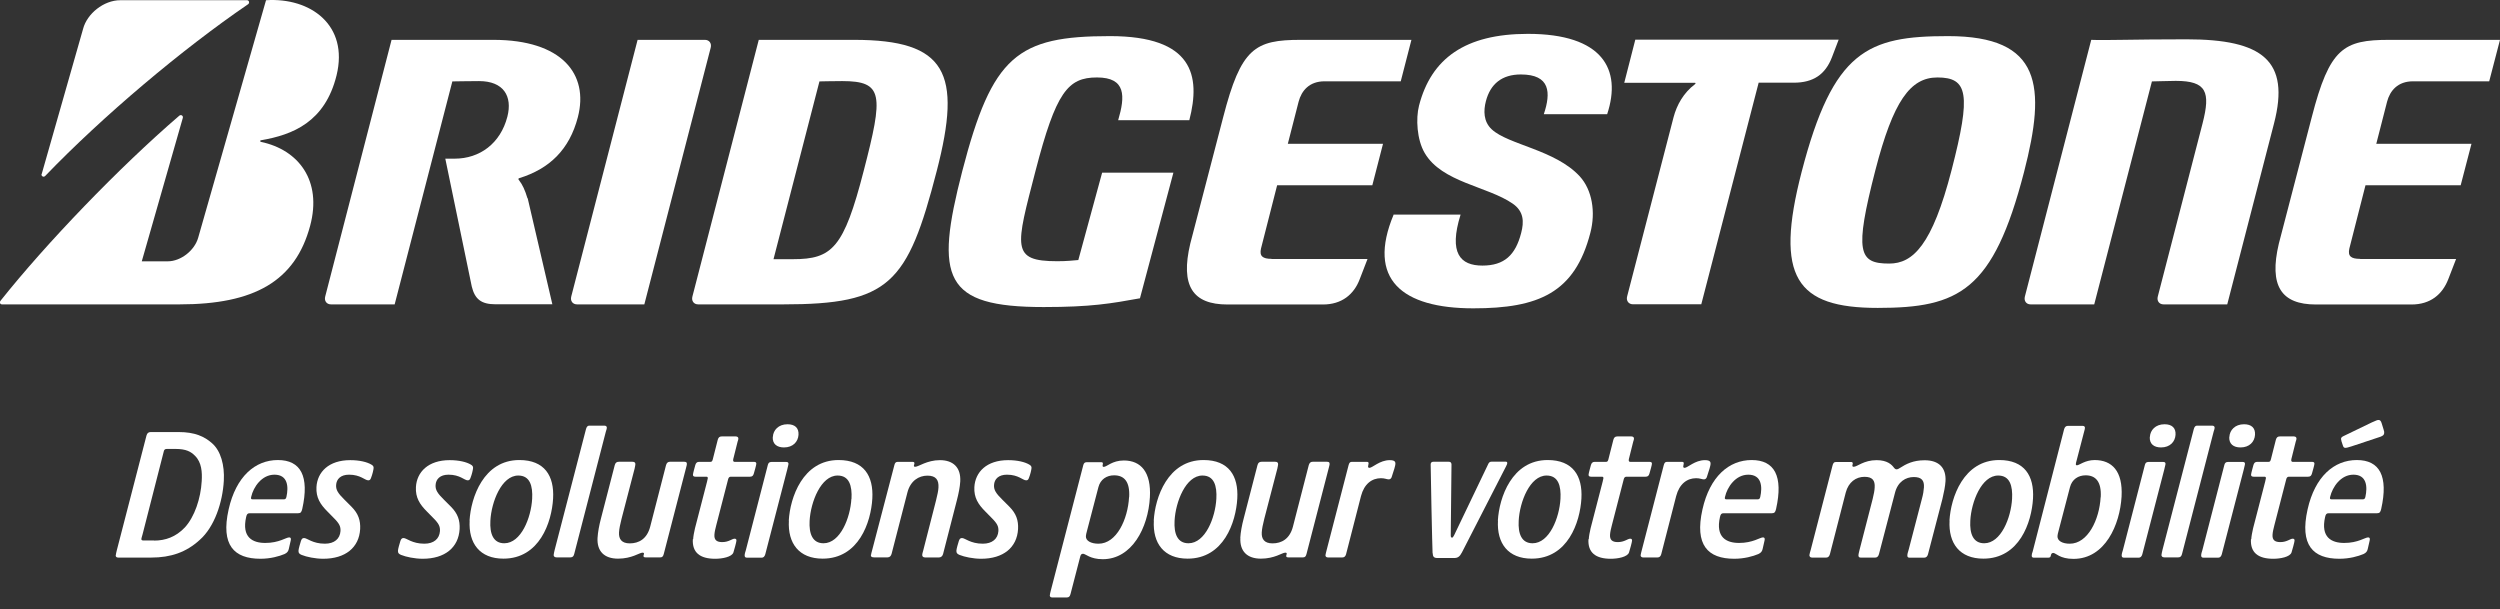 <?xml version="1.0" encoding="UTF-8"?><svg id="a" xmlns="http://www.w3.org/2000/svg" viewBox="0 0 234 57"><rect x="0" y="0" width="234" height="57" fill="#333333" stroke="none"/><defs><style>.b{fill:#fff;}</style></defs><path class="b" d="M119.04,24.23c-.87,0-1.17-.26-1.01-.97l1.51-5.92h8.91l1-3.88h-8.91l1.01-3.94c.27-1.03,1-1.91,2.43-1.91h7.13l1-3.88h-10.36c-4.3,0-5.59,.77-7.26,7.24l-3.08,11.83c-.94,3.97,.23,5.7,3.48,5.7h8.94c1.76,0,2.9-.94,3.44-2.37l.73-1.89h-8.98Z"/><path class="b" d="M220.91,24.23c-.87,0-1.17-.26-1.01-.97l1.51-5.92h8.91l1.01-3.88h-8.91l1.01-3.94c.27-1.03,1-1.91,2.43-1.91h7.13l1.01-3.88h-10.36c-4.3,0-5.59,.77-7.26,7.24l-3.08,11.83c-.94,3.97,.23,5.7,3.47,5.7h8.95c1.76,0,2.89-.94,3.44-2.37l.73-1.89h-8.98Z"/><path class="b" d="M74.23,24.26h-1.83l4.3-16.64c.55,0,.76-.03,2.13-.03,3.87,0,3.86,1.28,2.01,8.41-1.86,7.22-2.95,8.26-6.62,8.26m5.71-20.53h-8.91l-6.21,24.02c-.11,.41,.13,.74,.54,.74h7.94c9.97,0,11.66-1.91,14.39-12.49,2.38-9.19,.91-12.27-7.74-12.27"/><path class="b" d="M204.66,3.68c-5.14,0-7.52,.11-8.92,.05l-6.21,24.02c-.11,.41,.13,.74,.53,.74h5.96l5.4-20.87c.55,0,1.39-.05,2.23-.05,2.89,0,3.27,1.03,2.51,3.98l-4.19,16.2c-.11,.41,.13,.74,.54,.74h5.96l4.38-16.94c1.52-5.87-1.06-7.87-8.18-7.87"/><path class="b" d="M153.06,3.73l-1.03,4.02h6.62c.07,0,.07,.08,0,.13-1.06,.8-1.7,1.93-2.01,3.11l-4.34,16.75c-.11,.41,.14,.74,.54,.74h6.4l5.37-20.74h3.28c1.84,0,2.96-.77,3.58-2.38l.63-1.65h-19.03Z"/><path class="b" d="M60.31,28.49l6.21-24.02c.11-.41-.13-.74-.54-.74h-6.3l-6.21,24.02c-.11,.41,.13,.74,.54,.74h6.3Z"/><path class="b" d="M176.83,24.67c-2.86,0-3.28-1.04-1.29-8.76,1.66-6.42,3.25-8.66,5.8-8.66,2.86,0,3.17,1.54,1.33,8.66-1.82,7.06-3.63,8.76-5.84,8.76m5.5-21.29c-7.5,0-10.75,1.33-13.7,12.72-2.55,9.86-.5,12.72,7.12,12.72s10.82-1.6,13.7-12.72c2.08-8.06,1.66-12.72-7.12-12.72"/><path class="b" d="M3.9,16.3L7.78,2.69C8.15,1.29,9.7,.02,11.26,.02h11.86c.2,0,.26,.26,.11,.37C17.06,4.6,9.62,10.87,4.23,16.47c-.14,.15-.39,.03-.34-.18"/><path class="b" d="M13.27,24.46l3.84-13.42c.06-.2-.16-.35-.33-.21C11.13,15.69,4.32,22.78,.05,28.15c-.11,.14-.05,.34,.13,.34H16.8c7.01,0,10.84-2.17,12.23-7.36,1.13-4.22-1.08-7.11-4.61-7.85-.06-.01-.12-.13,0-.15,2.99-.51,6-1.71,7.08-6.07C32.66,2.34,29.05-.25,24.9,.02l-6.35,22.23c-.34,1.2-1.63,2.21-2.85,2.21h-2.44Z"/><path class="b" d="M49.37,18.56c-.22-.74-.46-1.28-.81-1.72-.05-.06-.06-.13,.03-.16,2.85-.88,4.71-2.68,5.5-5.72,1.04-4.03-1.5-7.23-7.91-7.23h-9.53l-6.21,24.02c-.11,.41,.13,.74,.54,.74h5.96l5.4-20.87c.58,0,1.13-.03,2.5-.03,2.3,0,3.14,1.42,2.65,3.33-.65,2.52-2.6,3.93-4.93,3.93h-.88l2.48,11.98c.29,1.17,.88,1.65,2.22,1.65h5.32l-2.31-9.93Z"/><path class="b" d="M130.44,20.1c-2.52,6.03,.77,8.76,7.46,8.76,6.12,0,9.51-1.45,10.96-7.08,.5-1.92,.18-3.99-1-5.28-2.29-2.48-6.68-2.95-8.23-4.39-.79-.73-.78-1.76-.55-2.64,.42-1.62,1.51-2.5,3.27-2.5,2.76,0,2.83,1.7,2.15,3.72h5.93c1.39-4.21-.43-7.52-7.42-7.52-5.88,0-9.05,2.31-10.19,6.72-.31,1.21-.2,3.19,.53,4.43,1.61,2.76,5.89,3.11,8.25,4.75,1.03,.72,1.06,1.68,.78,2.74-.53,2.06-1.57,3.05-3.63,3.05s-3.17-1.15-2.04-4.77h-6.29Z"/><path class="b" d="M103.16,16.16l-2.23,8.18c-.47,.04-1.06,.11-1.97,.11-4.37,0-3.88-1.31-2.04-8.44,1.92-7.41,3.03-8.76,5.76-8.76s2.64,1.77,1.98,4h6.66c1.08-4.17,.36-7.87-7.43-7.87-8.67,0-11.02,1.83-13.82,12.63-2.6,10.06-1.75,12.73,7.62,12.73,4.44,0,6.3-.33,9.01-.82l3.13-11.76h-6.68Z"/><path class="b" d="M14.43,50.6c1.04,0,2.03-.34,2.87-1.23,.91-.99,1.49-2.71,1.58-4.34,.05-.83,0-1.74-.62-2.36-.38-.39-.83-.65-1.84-.65h-.8c-.15,0-.24,.05-.28,.19l-2,7.82c-.06,.21-.1,.33-.11,.42,0,.11,.08,.14,.21,.14h.99Zm-3.59,1.36c0-.11,.05-.23,.09-.44l2.78-10.75c.06-.23,.19-.33,.4-.33h2.61c1.52,0,2.42,.42,3.12,1.04,.83,.72,1.19,2.06,1.11,3.52-.11,1.99-.86,4.32-2.27,5.55-1.24,1.13-2.67,1.64-4.53,1.64h-3.08c-.18,0-.25-.09-.24-.23"/><path class="b" d="M28.25,51.95c-.25-.11-.32-.19-.31-.41,0-.14,.16-.7,.22-.88,.06-.19,.13-.3,.3-.3,.29,0,.79,.53,1.95,.53,.89,0,1.41-.46,1.46-1.18,.02-.42-.08-.69-.67-1.27l-.55-.56c-.67-.67-1.08-1.3-1.03-2.29,.08-1.41,1.15-2.52,3.16-2.52,.89,0,1.58,.18,1.97,.41,.18,.1,.22,.19,.22,.32-.01,.18-.12,.63-.23,.9-.06,.18-.12,.26-.27,.26-.32,0-.72-.53-1.8-.53-.79,0-1.18,.42-1.21,.97-.03,.46,.19,.79,.78,1.37l.65,.65c.65,.65,.86,1.29,.82,2.1-.1,1.73-1.38,2.78-3.46,2.78-.75,0-1.58-.18-1.99-.35"/><path class="b" d="M37.56,51.95c-.25-.11-.32-.19-.31-.41,0-.14,.16-.7,.22-.88,.06-.19,.13-.3,.3-.3,.29,0,.79,.53,1.95,.53,.89,0,1.41-.46,1.46-1.18,.02-.42-.08-.69-.67-1.27l-.55-.56c-.67-.67-1.08-1.3-1.03-2.29,.08-1.41,1.15-2.52,3.16-2.52,.89,0,1.58,.18,1.97,.41,.18,.1,.22,.19,.22,.32-.01,.18-.12,.63-.23,.9-.06,.18-.12,.26-.27,.26-.32,0-.72-.53-1.8-.53-.79,0-1.18,.42-1.21,.97-.03,.46,.19,.79,.78,1.37l.65,.65c.65,.65,.86,1.29,.82,2.1-.1,1.73-1.38,2.78-3.46,2.78-.75,0-1.58-.18-1.99-.35"/><path class="b" d="M49.81,46.7c.07-1.23-.21-2.19-1.3-2.19-1.56,0-2.52,2.47-2.61,4.23-.07,1.22,.27,2.11,1.3,2.11,1.57,0,2.51-2.38,2.61-4.16m-5.86,2.04c.12-2.15,1.31-5.67,4.66-5.67,2.36,0,3.28,1.48,3.16,3.61-.13,2.22-1.27,5.62-4.65,5.62-2.21,0-3.28-1.43-3.16-3.56"/><path class="b" d="M51.83,51.92c0-.09,.03-.19,.09-.46l2.93-11.3c.06-.21,.15-.32,.3-.32h1.41c.15,0,.25,.07,.24,.21,0,.07-.04,.19-.09,.34l-2.96,11.45c-.05,.21-.14,.33-.35,.33h-1.31c-.18,0-.28-.09-.27-.26"/><path class="b" d="M55.93,50.35c.03-.53,.15-1.18,.32-1.82l1.29-4.99c.06-.23,.18-.32,.4-.32h1.24c.23,0,.3,.09,.29,.25,0,.07-.03,.18-.07,.39l-1.22,4.69c-.13,.53-.22,.92-.24,1.29-.03,.6,.23,1.02,1.01,1.02,.84,0,1.61-.41,1.91-1.57l1.48-5.75c.06-.21,.17-.32,.37-.32h1.31c.2,0,.28,.05,.27,.21,0,.12-.05,.23-.09,.42l-2.07,8c-.06,.23-.14,.32-.32,.32h-1.39c-.12,0-.2-.04-.19-.14,0-.07,.04-.12,.05-.19,0-.09-.05-.11-.15-.11-.27,0-.99,.56-2.28,.56s-1.99-.69-1.92-1.96"/><path class="b" d="M64.88,50.47c.01-.26,.09-.67,.17-1.02l1.13-4.37c.04-.16,.06-.26,.07-.32,0-.09-.03-.14-.13-.14h-1.02c-.17,0-.25-.07-.24-.19,0-.12,.18-.74,.22-.9,.06-.21,.17-.3,.35-.3h1.07c.12,0,.17-.07,.21-.21l.47-1.85c.06-.21,.15-.32,.37-.32h1.32c.18,0,.25,.11,.24,.21,0,.07-.02,.14-.07,.28l-.37,1.48c-.04,.1-.04,.19-.05,.25,0,.09,.04,.16,.14,.16h1.81c.18,0,.23,.07,.22,.19,0,.09-.15,.63-.23,.9-.06,.21-.15,.3-.37,.3h-1.79c-.12,0-.21,.07-.25,.25l-1.11,4.3c-.08,.32-.15,.58-.17,.88-.03,.48,.2,.69,.73,.69,.62,0,.92-.32,1.16-.32,.13,0,.18,.07,.17,.19,0,.12-.22,.9-.28,1.09-.14,.44-1.07,.6-1.71,.6-1.42,0-2.16-.58-2.09-1.83"/><path class="b" d="M72.34,40.89c.03-.62,.52-1.18,1.37-1.18,.7,0,1.07,.35,1.03,.99-.04,.65-.52,1.18-1.36,1.18-.65,0-1.09-.32-1.05-.99m-2.63,11.05c0-.09,.05-.25,.11-.44l2.06-7.98c.04-.16,.12-.28,.32-.28h1.42c.13,0,.2,.07,.19,.18,0,.11-.07,.28-.11,.51l-2.06,7.95c-.06,.21-.17,.32-.34,.32h-1.37c-.18,0-.23-.09-.22-.25"/><path class="b" d="M79.7,46.7c.07-1.23-.21-2.19-1.3-2.19-1.56,0-2.52,2.47-2.62,4.23-.07,1.22,.27,2.11,1.3,2.11,1.57,0,2.51-2.38,2.61-4.16m-5.86,2.04c.12-2.15,1.31-5.67,4.66-5.67,2.36,0,3.28,1.48,3.16,3.61-.13,2.22-1.27,5.62-4.65,5.62-2.21,0-3.28-1.43-3.16-3.56"/><path class="b" d="M81.53,51.94c0-.09,.05-.21,.09-.39l2.09-8c.05-.23,.14-.32,.32-.32h1.37c.12,0,.2,.03,.19,.14,0,.09-.04,.14-.05,.21,0,.09,.04,.11,.13,.11,.3,0,1.09-.62,2.31-.62s1.97,.67,1.9,1.99c-.03,.51-.15,1.13-.32,1.78l-1.29,5.02c-.06,.21-.2,.32-.4,.32h-1.26c-.22,0-.3-.11-.29-.25,0-.07,.03-.18,.09-.39l1.2-4.69c.13-.53,.22-.93,.23-1.22,.04-.69-.22-1.11-1.03-1.11s-1.6,.48-1.88,1.59l-1.48,5.74c-.06,.19-.17,.32-.37,.32h-1.27c-.2,0-.31-.05-.3-.25"/><path class="b" d="M89.83,51.95c-.25-.11-.32-.19-.31-.41,0-.14,.16-.7,.22-.88,.06-.19,.13-.3,.3-.3,.29,0,.79,.53,1.95,.53,.89,0,1.41-.46,1.46-1.18,.02-.42-.08-.69-.67-1.27l-.55-.56c-.67-.67-1.08-1.3-1.03-2.29,.08-1.41,1.15-2.52,3.16-2.52,.89,0,1.58,.18,1.97,.41,.18,.1,.22,.19,.22,.32-.01,.18-.12,.63-.23,.9-.06,.18-.12,.26-.27,.26-.32,0-.72-.53-1.8-.53-.79,0-1.18,.42-1.21,.97-.03,.46,.19,.79,.78,1.37l.65,.65c.65,.65,.86,1.29,.82,2.1-.1,1.73-1.38,2.78-3.46,2.78-.75,0-1.58-.18-1.99-.35"/><path class="b" d="M105.69,46.53c.08-1.46-.47-2.04-1.41-2.04-.69,0-1.28,.37-1.47,1.11l-1.05,4.02c-.09,.32-.11,.44-.12,.56-.03,.44,.48,.71,1.18,.71,1.69,0,2.74-2.27,2.86-4.35m-7.41,9.15c0-.09,.03-.16,.07-.35l3.06-11.82c.06-.21,.17-.26,.33-.26h1.34c.13,0,.16,.05,.16,.12,0,.07-.02,.14-.03,.21,0,.05,.03,.11,.11,.11,.28,0,.79-.6,1.88-.6,1.62,0,2.57,1.11,2.44,3.44-.16,2.89-1.7,5.8-4.41,5.8-1.19,0-1.61-.51-1.85-.51-.18,0-.23,.14-.27,.3l-.9,3.47c-.06,.23-.15,.32-.34,.32h-1.39c-.17,0-.21-.11-.21-.21"/><path class="b" d="M113.85,46.7c.07-1.23-.21-2.19-1.3-2.19-1.56,0-2.52,2.47-2.61,4.23-.07,1.22,.27,2.11,1.3,2.11,1.57,0,2.51-2.38,2.61-4.16m-5.86,2.04c.12-2.15,1.31-5.67,4.66-5.67,2.36,0,3.28,1.48,3.16,3.61-.13,2.22-1.27,5.62-4.65,5.62-2.21,0-3.28-1.43-3.16-3.56"/><path class="b" d="M116.09,50.35c.03-.53,.15-1.18,.32-1.82l1.29-4.99c.06-.23,.18-.32,.4-.32h1.24c.23,0,.3,.09,.29,.25,0,.07-.03,.18-.07,.39l-1.22,4.69c-.13,.53-.22,.92-.24,1.29-.03,.6,.23,1.02,1.01,1.02,.84,0,1.61-.41,1.91-1.57l1.48-5.75c.06-.21,.17-.32,.37-.32h1.31c.2,0,.28,.05,.27,.21,0,.12-.05,.23-.09,.42l-2.07,8c-.06,.23-.14,.32-.32,.32h-1.39c-.12,0-.2-.04-.19-.14,0-.07,.04-.12,.05-.19,0-.09-.05-.11-.15-.11-.27,0-.99,.56-2.27,.56s-1.99-.69-1.92-1.96"/><path class="b" d="M124.07,51.94c0-.09,.05-.21,.11-.48l2.05-7.93c.06-.21,.13-.3,.3-.3h1.39c.13,0,.18,.03,.18,.14,0,.09-.05,.21-.05,.3,0,.09,.06,.12,.13,.12,.28,0,.96-.72,1.9-.72,.47,0,.54,.16,.53,.35,0,.14-.15,.65-.34,1.2-.04,.16-.15,.25-.28,.25-.2,0-.36-.11-.73-.11-.85,0-1.57,.53-1.87,1.67l-1.4,5.45c-.06,.19-.15,.3-.37,.3h-1.29c-.18,0-.28-.07-.27-.25"/><path class="b" d="M134.09,51.79c-.03-.42-.19-8.23-.18-8.32,0-.18,.1-.25,.26-.25h1.42c.18,0,.26,.07,.27,.25l-.07,6.64c0,.16,.04,.21,.12,.21,.07,0,.1-.04,.2-.23l3.21-6.7c.07-.12,.14-.18,.33-.18h1.27c.12,0,.16,.05,.16,.14,0,.07-.04,.16-.16,.39l-4.08,7.96c-.21,.41-.4,.53-.73,.53h-1.57c-.34,0-.43-.14-.44-.46"/><path class="b" d="M146.06,46.7c.07-1.23-.21-2.19-1.3-2.19-1.56,0-2.52,2.47-2.61,4.23-.07,1.22,.27,2.11,1.3,2.11,1.57,0,2.51-2.38,2.61-4.16m-5.86,2.04c.12-2.15,1.31-5.67,4.66-5.67,2.36,0,3.28,1.48,3.16,3.61-.13,2.22-1.27,5.62-4.65,5.62-2.21,0-3.28-1.43-3.16-3.56"/><path class="b" d="M148.71,50.47c.01-.26,.09-.67,.17-1.02l1.13-4.37c.04-.16,.06-.26,.07-.32,0-.09-.03-.14-.13-.14h-1.02c-.17,0-.25-.07-.24-.19,0-.12,.18-.74,.22-.9,.06-.21,.17-.3,.35-.3h1.07c.12,0,.17-.07,.21-.21l.47-1.85c.06-.21,.15-.32,.37-.32h1.32c.18,0,.25,.11,.24,.21,0,.07-.02,.14-.07,.28l-.37,1.48c-.04,.1-.04,.19-.05,.25,0,.09,.04,.16,.14,.16h1.81c.18,0,.23,.07,.22,.19,0,.09-.15,.63-.23,.9-.06,.21-.15,.3-.37,.3h-1.79c-.12,0-.21,.07-.25,.25l-1.11,4.3c-.08,.32-.15,.58-.17,.88-.03,.48,.2,.69,.73,.69,.62,0,.92-.32,1.16-.32,.13,0,.18,.07,.17,.19,0,.12-.22,.9-.28,1.09-.14,.44-1.07,.6-1.71,.6-1.42,0-2.16-.58-2.09-1.83"/><path class="b" d="M153.57,51.94c0-.09,.05-.21,.11-.48l2.05-7.93c.06-.21,.13-.3,.3-.3h1.39c.13,0,.18,.03,.18,.14,0,.09-.05,.21-.05,.3,0,.09,.06,.12,.13,.12,.28,0,.96-.72,1.9-.72,.47,0,.54,.16,.53,.35,0,.14-.15,.65-.34,1.2-.04,.16-.15,.25-.28,.25-.2,0-.36-.11-.73-.11-.85,0-1.57,.53-1.87,1.67l-1.4,5.45c-.06,.19-.15,.3-.37,.3h-1.29c-.18,0-.28-.07-.27-.25"/><path class="b" d="M169.37,51.92c0-.09,.05-.21,.11-.44l2.04-7.89c.06-.25,.14-.35,.35-.35h1.37c.12,0,.18,.03,.18,.16,0,.05-.04,.12-.04,.18,0,.07,.04,.11,.13,.11,.32,0,.94-.62,2.14-.62,.99,0,1.42,.41,1.65,.74,.06,.07,.13,.12,.23,.12,.08,0,.15-.03,.27-.11,.61-.39,1.26-.74,2.35-.74,1.34,0,2.02,.71,1.95,1.96-.03,.48-.14,1.02-.29,1.66l-1.35,5.18c-.06,.21-.17,.32-.37,.32h-1.36c-.18,0-.21-.11-.2-.23,0-.14,.05-.26,.13-.55l1.22-4.69c.13-.47,.18-.81,.2-1.11,.04-.63-.2-.97-.95-.97s-1.5,.44-1.76,1.48l-1.5,5.74c-.06,.21-.17,.32-.35,.32h-1.36c-.17,0-.21-.09-.21-.23,0-.11,.05-.23,.09-.44l1.24-4.81c.11-.46,.18-.79,.19-1.09,.04-.63-.19-.99-.95-.99-.8,0-1.5,.49-1.76,1.48l-1.48,5.76c-.06,.21-.17,.32-.35,.32h-1.32c-.18,0-.26-.11-.25-.26"/><path class="b" d="M188.33,46.7c.07-1.23-.21-2.19-1.3-2.19-1.56,0-2.52,2.47-2.61,4.23-.07,1.22,.27,2.11,1.3,2.11,1.57,0,2.51-2.38,2.61-4.16m-5.86,2.04c.12-2.15,1.31-5.67,4.66-5.67,2.36,0,3.28,1.48,3.16,3.61-.13,2.22-1.27,5.62-4.65,5.62-2.21,0-3.28-1.43-3.16-3.56"/><path class="b" d="M196.63,46.53c.08-1.46-.49-2.04-1.41-2.04-.69,0-1.28,.37-1.47,1.11l-1.05,4.02c-.09,.32-.11,.44-.12,.56-.02,.44,.45,.71,1.15,.71,1.69,0,2.77-2.24,2.89-4.35m-4.45,5.22c-.13,0-.17,.07-.21,.23-.02,.14-.08,.21-.26,.21h-1.31c-.17,0-.23-.07-.22-.21,0-.11,.03-.21,.09-.37l2.94-11.44c.06-.21,.17-.32,.35-.32h1.39c.18,0,.21,.11,.21,.19,0,.09-.03,.18-.07,.33l-.71,2.73c-.04,.12-.06,.23-.07,.32,0,.07,0,.12,.11,.12,.2,0,.76-.49,1.65-.49,1.61,0,2.65,1.02,2.52,3.42-.15,2.61-1.53,5.83-4.5,5.83-1.31,0-1.64-.56-1.91-.56"/><path class="b" d="M201.23,40.89c.03-.62,.52-1.18,1.37-1.18,.7,0,1.07,.35,1.03,.99-.04,.65-.52,1.18-1.36,1.18-.65,0-1.09-.32-1.05-.99m-2.63,11.05c0-.09,.05-.25,.11-.44l2.06-7.98c.04-.16,.12-.28,.32-.28h1.42c.13,0,.2,.07,.19,.18,0,.11-.07,.28-.11,.51l-2.06,7.95c-.06,.21-.17,.32-.34,.32h-1.37c-.18,0-.23-.09-.22-.25"/><path class="b" d="M202.32,51.92c0-.09,.03-.19,.09-.46l2.93-11.3c.06-.21,.15-.32,.3-.32h1.41c.15,0,.25,.07,.24,.21,0,.07-.04,.19-.09,.34l-2.96,11.45c-.05,.21-.14,.33-.35,.33h-1.31c-.18,0-.28-.09-.27-.26"/><path class="b" d="M208.67,40.89c.03-.62,.52-1.18,1.37-1.18,.7,0,1.07,.35,1.03,.99-.04,.65-.52,1.18-1.36,1.18-.65,0-1.09-.32-1.05-.99m-2.63,11.05c0-.09,.05-.25,.11-.44l2.06-7.98c.04-.16,.12-.28,.32-.28h1.42c.13,0,.2,.07,.19,.18,0,.11-.07,.28-.11,.51l-2.06,7.95c-.06,.21-.17,.32-.34,.32h-1.37c-.18,0-.23-.09-.22-.25"/><path class="b" d="M210.72,50.47c.01-.26,.09-.67,.17-1.02l1.13-4.37c.04-.16,.06-.26,.07-.32,0-.09-.03-.14-.13-.14h-1.02c-.17,0-.25-.07-.24-.19,0-.12,.18-.74,.22-.9,.06-.21,.17-.3,.35-.3h1.07c.12,0,.17-.07,.21-.21l.47-1.85c.06-.21,.15-.32,.37-.32h1.32c.18,0,.25,.11,.24,.21,0,.07-.02,.14-.07,.28l-.37,1.48c-.04,.1-.04,.19-.05,.25,0,.09,.04,.16,.14,.16h1.81c.18,0,.23,.07,.22,.19,0,.09-.15,.63-.23,.9-.06,.21-.15,.3-.37,.3h-1.79c-.12,0-.21,.07-.25,.25l-1.11,4.3c-.08,.32-.15,.58-.17,.88-.03,.48,.2,.69,.73,.69,.62,0,.92-.32,1.16-.32,.13,0,.18,.07,.17,.19,0,.12-.22,.9-.28,1.09-.14,.44-1.07,.6-1.71,.6-1.42,0-2.16-.58-2.09-1.83"/><path class="b" d="M221.14,46.74c.17,0,.22-.07,.26-.23,.21-.94,.14-2.08-1.12-2.08-1.18,0-1.96,1.14-2.18,2.08-.04,.16-.02,.23,.15,.23h2.88Zm-5.15,.94c.69-3.08,2.48-4.62,4.61-4.62s2.97,1.5,2.28,4.58c-.07,.3-.15,.4-.39,.4h-4.53c-.2,0-.27,.09-.33,.35-.43,1.91,.6,2.43,1.79,2.43,1.29,0,1.95-.52,2.24-.52,.16,0,.18,.12,.14,.3l-.18,.79c-.05,.21-.14,.35-.4,.47-.5,.21-1.31,.44-2.25,.44-2.48,0-3.73-1.28-2.98-4.62m3.3-5.99c-.1-.26-.17-.53-.17-.6,0-.12,.06-.19,.25-.28l2.63-1.27c.43-.19,.51-.23,.63-.23,.15,0,.23,.09,.3,.33l.17,.55c.06,.18,.07,.26,.06,.34-.01,.18-.12,.26-.35,.35l-2.71,.9c-.38,.12-.48,.14-.56,.14-.15,0-.2-.07-.25-.23"/><path class="b" d="M164.5,46.74c.17,0,.22-.07,.26-.23,.21-.94,.14-2.08-1.12-2.08-1.18,0-1.97,1.14-2.18,2.08-.04,.16-.02,.23,.15,.23h2.89Zm-5.15,.94c.69-3.08,2.48-4.62,4.61-4.62s2.97,1.5,2.28,4.58c-.07,.3-.15,.4-.39,.4h-4.53c-.2,0-.27,.09-.33,.35-.43,1.91,.6,2.43,1.79,2.43,1.29,0,1.95-.52,2.24-.52,.16,0,.18,.12,.14,.3l-.18,.79c-.05,.21-.14,.35-.4,.47-.5,.21-1.31,.44-2.25,.44-2.48,0-3.73-1.28-2.98-4.62"/><path class="b" d="M26.55,46.74c.17,0,.22-.07,.26-.23,.21-.94,.14-2.08-1.12-2.08-1.18,0-1.97,1.14-2.18,2.08-.04,.16-.02,.23,.15,.23h2.89Zm-5.15,.94c.69-3.08,2.48-4.62,4.61-4.62s2.97,1.5,2.28,4.58c-.07,.3-.15,.4-.39,.4h-4.53c-.2,0-.27,.09-.33,.35-.43,1.91,.6,2.43,1.79,2.43,1.29,0,1.95-.52,2.24-.52,.16,0,.18,.12,.14,.3l-.18,.79c-.05,.21-.14,.35-.4,.47-.5,.21-1.31,.44-2.25,.44-2.48,0-3.73-1.28-2.98-4.62"/></svg>